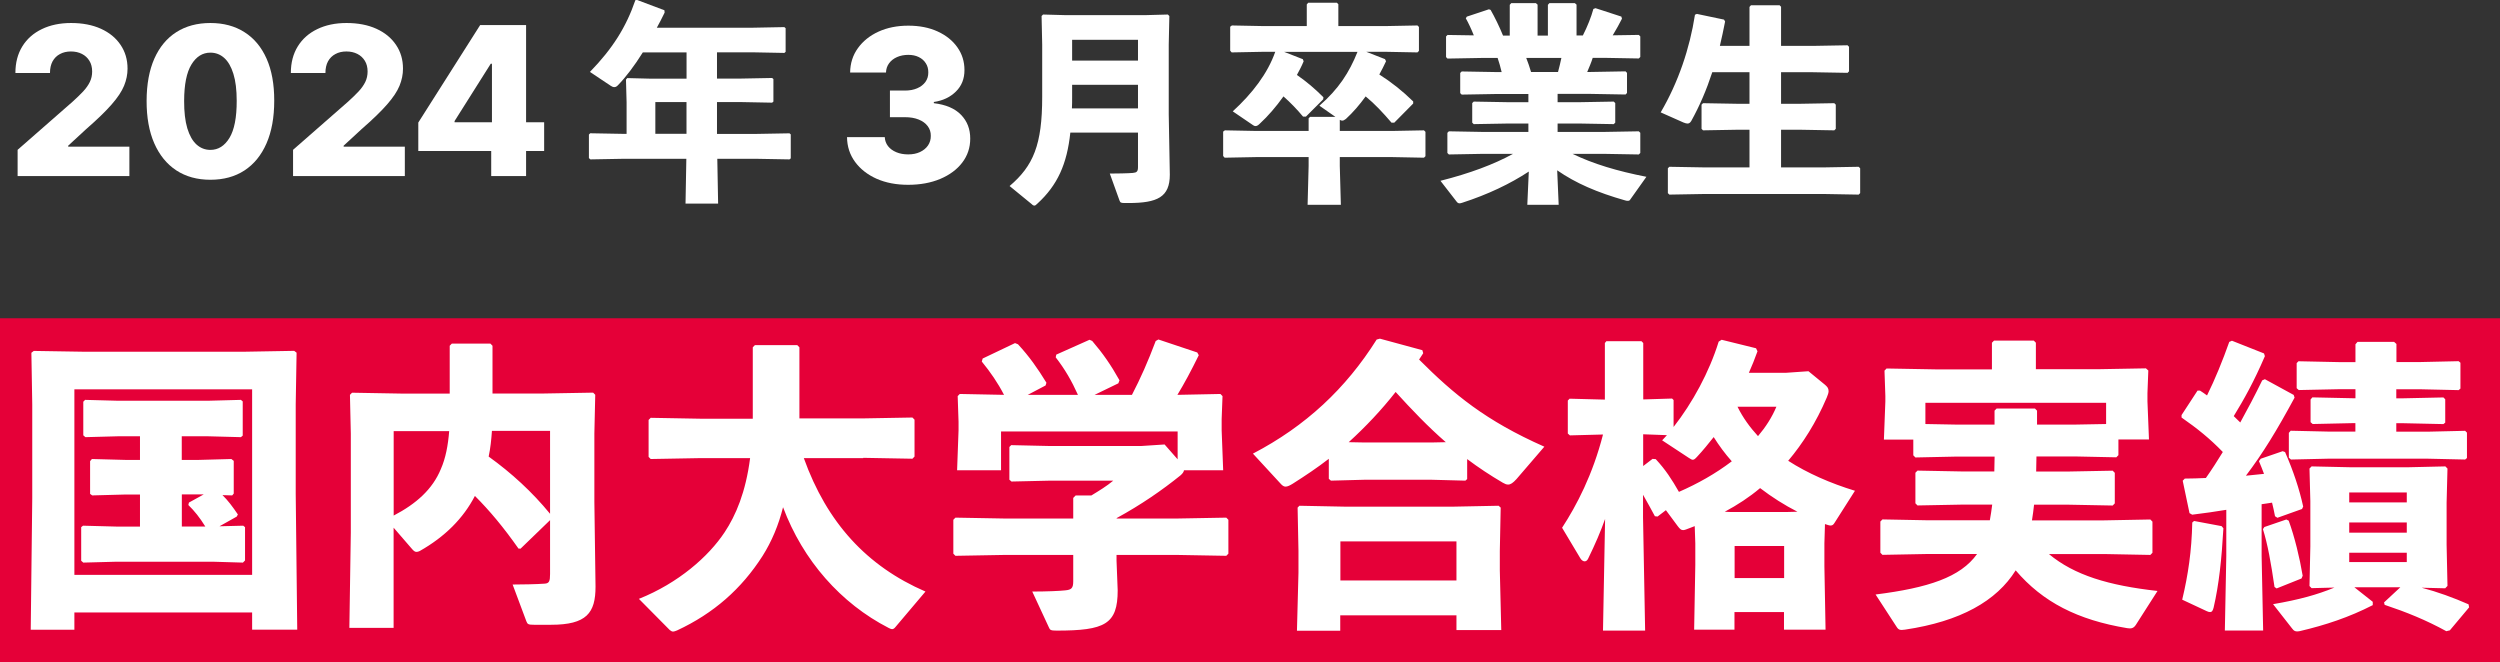 <svg width="487" height="129" viewBox="0 0 487 129" fill="none" xmlns="http://www.w3.org/2000/svg">
<rect x="0" y="0" width="487" height="129" fill="#333333" stroke="none"/>
<g clip-path="url(#clip0_743_108)">
<path d="M133.73 26.07H127.66V19.88H133.73V26.07ZM139.67 26.07V19.88H144.18L150.41 20L150.66 19.79V15.4L150.41 15.19L144.18 15.31H139.67V10.19H146.56L152.79 10.31L153.04 10.1V5.49L152.79 5.28L146.56 5.4H127.95C128.48 4.46 128.97 3.47 129.47 2.45L129.43 2L124.1 -0.01L123.77 0.03C121.97 5.28 119.34 9.46 114.92 14.01L118.98 16.72C119.23 16.88 119.43 16.97 119.64 16.97C119.89 16.97 120.09 16.89 120.34 16.64C121.9 15.04 123.58 12.83 125.22 10.21H133.74V15.33H126.9L122.19 15.21L121.94 15.5L122.06 19.93V26.08H121.61L114.97 25.96L114.72 26.21V30.8L115.01 31.05L121.61 30.93H133.7L133.54 39.66H139.89L139.73 30.93H147.15L153.79 31.05L154.04 30.85V26.18L153.79 25.97L147.15 26.09H139.69L139.67 26.07Z" fill="white"/>
<path d="M340.81 8.94H335.03C335.4 7.38 335.73 5.83 336.05 4.19L335.84 3.82L330.55 2.71L330.18 2.87C329.16 9.43 326.94 16.03 323.5 21.89L327.93 23.86C328.26 23.98 328.5 24.07 328.71 24.07C329.04 24.07 329.24 23.91 329.45 23.58C331.09 20.63 332.44 17.47 333.55 14.07H340.8V20.22H338.55L331.75 20.1L331.46 20.39V25.1L331.75 25.39L338.55 25.27H340.8V32.61H331.99L325.19 32.49L324.9 32.78V37.62L325.19 37.91L331.99 37.79H355.31L362.07 37.91L362.36 37.62V32.78L362.07 32.49L355.31 32.61H346.95V25.27H350.56L357.32 25.39L357.61 25.1V20.39L357.32 20.1L350.56 20.22H346.95V14.07H353.14L359.9 14.19L360.19 13.9V9.11L359.9 8.82L353.14 8.94H346.95V1.31L346.66 1.02H341.09L340.8 1.35V8.93L340.81 8.94ZM304.16 11.28C303.96 12.22 303.75 13.12 303.5 14.03H298.25C297.96 13.09 297.68 12.19 297.31 11.28H304.15H304.16ZM303.42 18.29H309.85L316.65 18.41L316.94 18.12V14.19L316.65 13.9L309.85 14.02H309.19C309.56 13.12 309.97 12.22 310.26 11.27H312.64L319.24 11.39L319.53 11.1V7.09L319.24 6.8L314.16 6.88C314.86 5.73 315.51 4.54 315.96 3.64L315.84 3.23L310.8 1.59L310.39 1.75C309.98 3.27 309.24 5.15 308.34 6.91H307.11V0.9L306.78 0.61H301.82L301.53 0.94V6.93H299.52V0.9L299.19 0.61H294.39L294.1 0.94V6.93H292.79C292.09 5.21 291.15 3.28 290.37 1.93L290.04 1.81L285.74 3.24L285.54 3.57C286.03 4.43 286.61 5.66 287.1 6.89L281.98 6.81L281.69 7.1V11.12L281.98 11.41L288.58 11.29H291.74C292.03 12.19 292.31 13.09 292.52 14.04H291.54L284.74 13.92L284.45 14.21V18.14L284.74 18.43L291.54 18.31H297.73V19.91H293.88L287.08 19.79L286.79 20.08V23.89L287.08 24.18L293.88 24.06H297.73V25.7H288.84L282.24 25.58L281.95 25.87V29.8L282.24 30.09L288.84 29.97H294.74C291.01 32.02 286.3 33.78 280.6 35.22L283.72 39.24C283.88 39.44 284.01 39.61 284.33 39.61C284.45 39.61 284.62 39.57 284.86 39.49C289.82 37.89 294.2 35.8 297.81 33.42L297.52 39.9H303.63L303.34 33.18C306.95 35.68 311.09 37.48 316.58 39.04C316.79 39.12 316.99 39.12 317.11 39.12C317.36 39.12 317.48 39.04 317.6 38.83L320.72 34.44C315.06 33.33 310.39 31.94 306.33 29.97H312.44L319.24 30.09L319.53 29.8V25.87L319.24 25.58L312.44 25.7H303.42V24.06H307.56L314.36 24.18L314.65 23.89V20.08L314.36 19.79L307.56 19.91H303.42V18.31V18.29ZM266.16 10.09H269.93L276.12 10.21L276.41 9.92V5.25L276.12 4.96L269.93 5.08H260.71V0.82L260.42 0.53H254.85L254.56 0.86V5.08H246.08L239.97 4.96L239.64 5.21V9.88L239.93 10.21L246.08 10.09H248.42C246.94 14.31 243.95 18.21 240.14 21.69L244.12 24.4C244.28 24.52 244.45 24.56 244.57 24.56C244.86 24.56 245.1 24.4 245.43 24.07C246.99 22.64 248.59 20.79 250.02 18.78C251.37 19.97 252.64 21.28 253.83 22.71H254.4L257.76 19.35L257.8 18.94C256.08 17.22 254.52 15.91 252.64 14.6C253.13 13.7 253.58 12.84 253.95 11.94L253.79 11.53L250.14 10.1H264.44C262.84 14.12 260.75 17.35 257.02 20.59L260.13 22.76H255.21L254.92 23.05V25.51H244.71L238.6 25.39L238.27 25.64V30.39L238.56 30.72L244.71 30.6H254.92V32.32L254.72 39.9H261.2L260.99 32.32V30.6H271.2L277.39 30.72L277.68 30.43V25.68L277.39 25.39L271.2 25.51H260.99V23.34C261.15 23.46 261.32 23.5 261.48 23.5C261.69 23.5 261.89 23.38 262.18 23.17C263.57 21.9 264.84 20.42 266.03 18.78C267.83 20.26 269.43 21.98 271.07 23.9H271.6L275.29 20.17V19.76C273.2 17.71 271.07 16.03 268.69 14.51C269.14 13.69 269.59 12.83 270 11.93L269.8 11.52L266.15 10.09H266.16ZM221.68 11.81H208.85V7.75H221.68V11.81ZM221.68 21.11H208.81C208.85 20.41 208.85 19.72 208.85 18.98V16.52H221.68V21.11ZM221.68 25.82V32.54C221.68 33.44 221.43 33.61 220.66 33.69C219.8 33.77 217.38 33.81 216.19 33.81L218.08 39.06C218.24 39.47 218.33 39.55 219.15 39.55H219.81C225.47 39.55 227.88 38.4 227.88 34.02L227.67 22.3V8.69L227.79 3.12L227.5 2.83L223.07 2.95H207.62L203.19 2.83L202.9 3.12L203.02 8.69V18.9C203.02 28.2 201.3 32.3 196.67 36.24L200.97 39.76C201.17 39.97 201.34 40.05 201.5 40.05C201.66 40.05 201.83 39.93 202.11 39.64C206 36.07 207.85 31.98 208.5 25.83H221.66L221.68 25.82Z" fill="white"/>
<path d="M81.484 29.415V23.872L93.534 4.885H98.46V12.41H95.602L88.55 23.584V23.814H106V29.415H81.484ZM95.688 34.299V27.721L95.832 25.293V4.885H102.481V34.299H95.688Z" fill="white"/>
<path d="M57.088 34.299V29.186L67.816 19.793C68.621 19.065 69.305 18.399 69.87 17.796C70.435 17.183 70.866 16.571 71.163 15.958C71.46 15.336 71.608 14.661 71.608 13.933C71.608 13.119 71.431 12.425 71.076 11.85C70.722 11.266 70.234 10.816 69.612 10.5C68.989 10.184 68.276 10.026 67.472 10.026C66.658 10.026 65.944 10.194 65.332 10.529C64.719 10.854 64.24 11.329 63.895 11.951C63.56 12.573 63.393 13.33 63.393 14.22H56.657C56.657 12.219 57.107 10.491 58.007 9.035C58.907 7.58 60.171 6.46 61.798 5.675C63.436 4.88 65.336 4.482 67.5 4.482C69.731 4.482 71.67 4.856 73.317 5.603C74.964 6.35 76.237 7.393 77.138 8.734C78.047 10.065 78.502 11.611 78.502 13.373C78.502 14.493 78.277 15.604 77.827 16.705C77.377 17.806 76.568 19.022 75.4 20.353C74.241 21.684 72.594 23.278 70.459 25.136L66.94 28.381V28.568H78.861V34.299H57.088Z" fill="white"/>
<path d="M40.983 35.017C38.417 35.017 36.205 34.409 34.347 33.193C32.49 31.967 31.058 30.21 30.053 27.922C29.047 25.624 28.55 22.861 28.559 19.635C28.569 16.408 29.072 13.669 30.067 11.419C31.073 9.16 32.499 7.441 34.347 6.263C36.205 5.076 38.417 4.482 40.983 4.482C43.549 4.482 45.761 5.076 47.618 6.263C49.485 7.441 50.921 9.16 51.927 11.419C52.932 13.679 53.43 16.418 53.42 19.635C53.42 22.871 52.918 25.638 51.912 27.936C50.907 30.234 49.476 31.991 47.618 33.207C45.77 34.414 43.558 35.017 40.983 35.017ZM40.983 29.2C42.515 29.2 43.755 28.42 44.703 26.859C45.65 25.289 46.12 22.881 46.11 19.635C46.11 17.509 45.895 15.757 45.464 14.378C45.033 12.99 44.434 11.956 43.668 11.276C42.902 10.596 42.007 10.256 40.983 10.256C39.46 10.256 38.23 11.027 37.291 12.568C36.353 14.1 35.879 16.456 35.87 19.635C35.86 21.789 36.066 23.575 36.487 24.992C36.918 26.409 37.521 27.467 38.297 28.166C39.072 28.855 39.968 29.2 40.983 29.2Z" fill="white"/>
<path d="M3.431 34.299V29.186L14.159 19.793C14.964 19.065 15.648 18.399 16.213 17.796C16.778 17.183 17.209 16.571 17.506 15.958C17.803 15.336 17.951 14.661 17.951 13.933C17.951 13.119 17.774 12.425 17.42 11.85C17.066 11.266 16.577 10.816 15.955 10.5C15.332 10.184 14.619 10.026 13.815 10.026C13.001 10.026 12.288 10.194 11.675 10.529C11.062 10.854 10.583 11.329 10.239 11.951C9.903 12.573 9.736 13.33 9.736 14.22H3C3 12.219 3.45 10.491 4.35 9.035C5.25 7.58 6.514 6.46 8.142 5.675C9.779 4.88 11.68 4.482 13.844 4.482C16.075 4.482 18.013 4.856 19.66 5.603C21.307 6.35 22.581 7.393 23.481 8.734C24.39 10.065 24.845 11.611 24.845 13.373C24.845 14.493 24.62 15.604 24.17 16.705C23.72 17.806 22.911 19.022 21.743 20.353C20.584 21.684 18.937 23.278 16.802 25.136L13.283 28.381V28.568H25.204V34.299H3.431Z" fill="white"/>
<path d="M176.889 36C174.585 36 172.542 35.607 170.76 34.821C168.988 34.026 167.59 32.931 166.566 31.536C165.542 30.141 165.02 28.535 165 26.718H172.355C172.385 27.376 172.596 27.96 172.99 28.471C173.384 28.972 173.921 29.365 174.6 29.65C175.279 29.935 176.052 30.077 176.919 30.077C177.785 30.077 178.548 29.925 179.208 29.62C179.877 29.306 180.399 28.879 180.773 28.338C181.148 27.788 181.33 27.16 181.32 26.453C181.33 25.745 181.128 25.117 180.714 24.567C180.301 24.017 179.715 23.589 178.957 23.285C178.209 22.98 177.322 22.828 176.298 22.828H173.359V17.642H176.298C177.194 17.642 177.982 17.494 178.661 17.2C179.351 16.905 179.887 16.492 180.271 15.962C180.655 15.422 180.842 14.803 180.833 14.105C180.842 13.428 180.68 12.834 180.345 12.323C180.02 11.802 179.562 11.399 178.972 11.114C178.391 10.83 177.716 10.687 176.948 10.687C176.141 10.687 175.407 10.83 174.748 11.114C174.098 11.399 173.581 11.802 173.197 12.323C172.813 12.843 172.611 13.447 172.591 14.135H165.606C165.625 12.338 166.127 10.756 167.112 9.391C168.097 8.016 169.436 6.94 171.129 6.164C172.833 5.388 174.772 5 176.948 5C179.114 5 181.02 5.378 182.664 6.135C184.308 6.891 185.588 7.922 186.504 9.229C187.42 10.525 187.877 11.994 187.877 13.634C187.887 15.333 187.331 16.733 186.209 17.833C185.096 18.933 183.663 19.611 181.911 19.866V20.102C184.254 20.377 186.021 21.134 187.213 22.371C188.414 23.609 189.01 25.156 189 27.012C189 28.761 188.483 30.313 187.449 31.668C186.425 33.014 184.997 34.075 183.166 34.851C181.345 35.617 179.252 36 176.889 36Z" fill="white"/>
</g>
<rect y="62" width="487" height="67" fill="#E50038"/>
<g clip-path="url(#clip1_743_108)">
<path d="M427.406 101.483L427.053 101.785C426.94 107.323 426.249 111.983 425.093 116.816L429.888 119.059C430.114 119.175 430.353 119.232 430.523 119.232C430.875 119.232 431.044 119.002 431.214 118.355C432.257 113.867 432.779 108.919 433.118 102.907L432.765 102.49L427.392 101.483H427.406ZM441.1 102.663L440.818 103.08C441.749 106.028 442.384 109.624 443.075 114.342L443.484 114.63L448.336 112.688L448.561 112.156C447.983 108.675 446.996 104.605 445.839 101.426L445.374 101.196L441.1 102.663ZM457.63 107.668H468.842V109.495H457.63V107.668ZM468.842 101.771V103.77H457.63V101.771H468.842ZM468.842 97.873H457.63V95.932H468.842V97.873ZM476.36 114.558L476.769 114.14L476.599 106.129V97.931L476.769 91.272L476.36 90.854L468.899 91.027H458.095L450.296 90.854L449.887 91.272L450.056 97.643V106.431L449.887 114.155L450.296 114.572L454.753 114.457C451.34 115.866 447.87 116.816 442.793 117.693L446.488 122.411C446.841 122.885 447.123 123.116 447.997 122.943C453.032 121.764 457.644 120.225 462.214 117.88V117.233L458.631 114.399H467.587L464.414 117.348L464.527 117.823C468.744 119.232 472.566 120.771 476.543 122.957L477.234 122.785L480.986 118.312L480.873 117.722C477.925 116.427 474.865 115.306 471.734 114.486L476.36 114.601V114.558ZM466.826 70.517V67.007L466.36 66.59H459.252L458.843 67.065V70.546H455.952L447.743 70.373L447.391 70.733V75.623L447.8 75.982L455.952 75.81H458.843V77.579H458.377L450.451 77.406L450.099 77.823V82.239L450.508 82.599L458.363 82.426H458.829V84.08H453.85L446.22 83.907L445.867 84.324V89.157L446.276 89.517L453.85 89.344H472.58L480.21 89.517L480.563 89.229V84.281L480.21 83.922L472.862 84.094H466.797V82.44H468.067L475.979 82.613L476.332 82.325V77.78L475.979 77.421L468.067 77.593H466.797V75.824H471.311L478.941 75.997L479.293 75.695V70.661L478.941 70.359L471.311 70.531H466.797L466.826 70.517ZM440.579 98.219C441.27 98.103 441.904 98.046 442.595 97.916C442.821 98.794 443.004 99.686 443.174 100.563L443.639 100.865L448.434 99.153L448.66 98.679C447.912 95.256 446.756 91.789 445.134 88.064L444.669 87.891L440.395 89.359L440.043 89.833C440.395 90.596 440.677 91.43 441.03 92.307C439.873 92.422 438.66 92.537 437.504 92.667C440.804 88.309 443.512 83.879 446.982 77.464L446.812 76.932L441.199 73.868L440.677 74.098C439.239 77.047 437.842 79.693 436.404 82.296C435.995 81.879 435.529 81.477 435.134 81.059C437.151 77.766 439.069 74.343 441.199 69.38L441.03 68.848L434.782 66.374L434.26 66.605C432.991 70.2 431.482 73.911 429.93 77.032C429.465 76.673 428.999 76.385 428.548 76.083H428.083L424.966 80.858V81.333C428.026 83.462 430.508 85.461 433.005 88.05C431.961 89.761 430.861 91.473 429.705 93.112C428.379 93.17 426.983 93.228 425.6 93.228L425.191 93.645L426.517 99.959L427.039 100.261C429.408 99.959 431.609 99.671 433.682 99.312V108.33L433.4 122.828H440.861L440.564 108.33V98.19L440.579 98.219ZM396.815 82.713V79.995L396.406 79.578H388.945L388.536 79.995V82.713H381.188L375.067 82.599V78.471H410.27V82.599L404.078 82.713H396.8H396.815ZM388.55 88.898C388.55 89.905 388.493 90.84 388.493 91.847H382.542L373.529 91.674L373.12 92.091V98.046L373.529 98.463L382.542 98.29H388.084C387.972 99.297 387.788 100.347 387.619 101.354H375.715L366.703 101.181L366.294 101.598V107.668L366.703 108.085L375.715 107.913H385.137C381.907 112.458 375.603 114.514 365.363 115.809L369.467 122.123C369.876 122.77 370.215 122.77 371.089 122.655C381.893 121.059 388.945 117.06 392.654 111.106C397.915 117.29 404.741 120.771 414.388 122.368C415.135 122.483 415.601 122.425 416.066 121.72L420.283 115.119C410.749 114.054 404.092 112.055 399.128 107.927H409.875L418.887 108.1L419.296 107.683V101.613L418.887 101.196L409.875 101.368H395.827C395.997 100.362 396.123 99.312 396.236 98.305H402.541L411.553 98.477L411.962 98.06V92.106L411.553 91.689L402.541 91.861H396.645C396.645 90.854 396.702 89.919 396.702 88.913H404.106L412.258 89.085L412.667 88.668V85.605H418.619L418.323 78.183V76.586L418.492 72.171L418.027 71.754L408.492 71.926H396.589V66.763L396.18 66.346H388.437L388.028 66.763V71.955H377.098L367.507 71.782L367.098 72.2L367.267 77.147V78.212L366.985 85.633H372.711V88.697L373.12 89.114L381.216 88.941H388.564L388.55 88.898ZM347.55 112.602H337.903V106.359H347.55V112.602ZM321.938 89.373L320.09 90.782V84.598L324.716 84.77C324.434 85.13 324.082 85.418 323.785 85.777L328.99 89.2C329.342 89.43 329.568 89.56 329.737 89.56C330.033 89.56 330.203 89.387 330.597 88.97C331.754 87.733 332.798 86.439 333.827 85.144C334.871 86.798 336.027 88.38 337.353 89.862C334.18 92.278 330.71 94.22 327.057 95.817C325.675 93.4 324.462 91.516 322.544 89.445L321.91 89.387L321.938 89.373ZM335.985 99.686C338.411 98.391 340.78 96.852 342.868 95.083C345.181 96.852 347.607 98.391 350.145 99.686L347.832 99.743H337.198L335.985 99.686ZM346.041 79.233C345.181 81.29 343.954 83.188 342.459 84.957C340.893 83.246 339.511 81.362 338.467 79.233H346.041ZM312.277 84.598C310.26 92.494 307.129 98.449 304.294 102.807L307.82 108.704C308.046 109.121 308.398 109.351 308.68 109.351C308.962 109.351 309.202 109.178 309.371 108.819C310.754 105.985 311.797 103.569 312.672 101.095L312.263 122.842H320.471L320.062 100.793V96.377C320.866 97.787 321.684 99.268 322.375 100.563L322.897 100.62L324.519 99.383L326.832 102.505C327.241 103.037 327.466 103.267 327.875 103.267C328.172 103.267 328.567 103.094 329.201 102.85C329.497 102.735 329.836 102.62 330.132 102.49L330.245 105.856V110.041L330.019 122.655H337.875V119.232H347.522V122.655H355.618L355.392 110.329V105.856L355.505 102.088C356.027 102.26 356.365 102.375 356.605 102.375C357.014 102.375 357.183 102.145 357.409 101.785L361.344 95.601C356.548 94.134 352.092 92.178 348.34 89.761C351.175 86.396 353.77 82.34 355.857 77.435C356.083 76.903 356.21 76.486 356.21 76.198C356.21 75.608 355.928 75.321 355.519 74.961L352.289 72.315L347.959 72.617H340.682C341.26 71.322 341.838 69.898 342.36 68.431L342.078 67.841L335.379 66.187L334.8 66.547C332.953 72.502 329.709 78.456 326.014 83.174V77.924L325.718 77.636L320.104 77.809V66.82L319.752 66.461H312.925L312.629 66.82V77.838H312.404L305.761 77.665L305.408 78.025V84.454L305.817 84.814L312.291 84.641L312.277 84.598ZM283.717 113.076H261.108V105.468H283.717V113.076ZM283.717 119.851V122.742H292.447L292.165 111.134V107.309L292.334 98.88L291.925 98.52L283.308 98.693H261.799L253.126 98.52L252.773 98.88L252.942 107.309V111.552L252.646 122.871H261.08V119.865H283.688L283.717 119.851ZM278.978 86.194H265.678L262.73 86.137C266.031 83.131 269.091 79.894 271.869 76.356C274.986 79.779 278.174 83.131 281.643 86.137L278.978 86.194ZM285.804 89.43C288.004 91.085 290.317 92.609 292.743 94.033C293.152 94.263 293.434 94.393 293.787 94.393C294.252 94.393 294.718 94.091 295.409 93.328L300.839 87.014C289.386 81.951 283.209 76.817 276.439 70.042C276.735 69.625 276.961 69.222 277.243 68.805L277.074 68.215L268.809 65.972L268.174 66.144C262.166 75.695 254.353 83.001 244.071 88.366L249.557 94.321C249.839 94.623 250.136 94.795 250.418 94.795C250.827 94.795 251.278 94.565 251.856 94.206C254.282 92.667 256.652 91.085 258.852 89.373V93.271L259.261 93.63L265.678 93.458H278.978L285.451 93.63L285.804 93.328V89.43ZM217.528 100.98V100.922C222.267 98.334 226.371 95.5 229.953 92.609C230.362 92.249 230.588 91.962 230.644 91.602H238.274L237.978 83.821V81.635L238.147 77.162L237.738 76.745L229.361 76.917C230.687 74.731 232.026 72.257 233.521 69.194L233.225 68.661L225.652 66.13L225.13 66.432C223.621 70.445 222.182 73.681 220.504 76.917H213.226L217.852 74.673L218.078 74.084C216.399 71.078 214.834 68.834 212.761 66.418L212.239 66.187L205.765 69.078L205.652 69.611C207.444 71.912 208.769 74.213 209.982 76.917H200.208L203.678 75.091L203.847 74.558C202.112 71.725 200.49 69.424 198.304 67.065L197.726 66.835L191.422 69.841L191.253 70.43C192.931 72.487 194.369 74.558 195.582 76.917L186.965 76.745L186.556 77.162L186.725 82.167V83.821L186.443 91.602H195.004V84.051H229.403V89.474L226.864 86.583L222.238 86.885H204.609L196.979 86.712L196.626 87.072V93.443L197.035 93.803L204.609 93.63H216.865C215.596 94.695 214.143 95.572 212.591 96.521H209.531L209.066 96.996V101.009H195.709L186.119 100.836L185.71 101.253V107.855L186.119 108.272L195.709 108.1H209.066V113.234C209.066 114.586 208.713 114.888 207.5 115.003C206.513 115.119 203.805 115.234 201.083 115.234L204.313 122.195C204.538 122.727 204.665 122.842 205.822 122.842C215.243 122.842 217.725 121.605 217.725 115.003L217.5 109.221V108.1H229.29L238.881 108.272L239.29 107.855V101.253L238.881 100.836L229.29 101.009H217.5L217.528 100.98ZM168.151 89.186L177.741 89.359L178.15 88.941V81.75L177.741 81.333L168.151 81.505H155.725V67.654L155.316 67.237H147.051L146.642 67.654V81.563H136.347L126.756 81.39L126.347 81.807V88.999L126.756 89.416L136.347 89.243H146.121C145.26 95.903 143.342 100.39 141.156 103.684C138.039 108.402 132.144 113.594 124.457 116.658L130.465 122.727C130.691 122.9 130.874 123.029 131.1 123.029C131.326 123.029 131.622 122.914 131.904 122.799C139.012 119.491 144.442 114.716 148.546 108.301C150.338 105.468 151.663 102.289 152.538 98.808C156.416 109.178 163.807 117.549 173.115 122.324C173.341 122.44 173.581 122.555 173.806 122.555C173.975 122.555 174.215 122.44 174.441 122.137L180.28 115.234C168.842 110.286 161.085 101.8 156.585 89.243H168.151V89.186ZM87.505 83.936C87.28 86.77 86.814 89.243 85.883 91.358C84.261 95.313 81.088 98.132 76.688 100.433V83.979H87.491L87.505 83.936ZM107.152 83.936V100.088C103.682 95.845 99.635 92.134 95.192 88.941C95.544 87.287 95.714 85.633 95.827 83.936H107.152ZM101.482 106.805L107.152 101.325V111.81C107.152 113.22 106.983 113.637 106.108 113.695C104.599 113.81 101.539 113.867 99.86 113.867L102.526 121.001C102.752 121.591 102.878 121.706 104.035 121.706H107.335C114.274 121.706 116.009 119.405 116.009 114.284L115.783 97.773V84.454L115.953 76.903L115.544 76.486L105.77 76.658H95.939V67.353L95.53 66.935H88.013L87.604 67.353V76.673H78.352L68.578 76.5L68.169 76.917L68.338 84.468V103.742L68.056 122.31H76.674V102.792L80.143 106.805C80.552 107.28 80.778 107.51 81.13 107.51C81.3 107.51 81.54 107.452 81.765 107.337C86.673 104.561 90.256 100.966 92.512 96.608C95.403 99.499 98.055 102.677 101.003 106.863H101.468L101.482 106.805ZM14.49 111.983V75.838H49.115V111.983H14.49ZM49.115 119.29V122.655H57.902L57.605 96.191V78.787L57.775 68.704L57.309 68.345L47.592 68.517H16.296L6.578 68.359L6.113 68.719L6.282 78.801V97.082L5.986 122.67H14.49V119.304H49.115V119.29ZM35.42 96.305H39.694L36.802 97.902L36.69 98.377C37.903 99.556 38.89 100.793 39.99 102.562H35.42V96.32V96.305ZM35.42 84.986H40.455L46.929 85.159L47.282 84.857V78.197L46.929 77.895L40.455 78.068H23.051L16.578 77.895L16.225 78.255V84.799L16.634 85.159L23.051 84.986H27.268V89.589H24.377L17.903 89.416L17.551 89.833V96.205L17.96 96.507L24.377 96.334H27.268V102.577H22.642L16.169 102.404L15.816 102.692V109.236L16.225 109.595L22.642 109.423H41.485L47.324 109.595L47.733 109.178V102.692L47.38 102.404L42.754 102.519L46.111 100.635L46.337 100.218C45.349 98.751 44.376 97.442 43.332 96.449L45.236 96.507L45.533 96.147V89.776L45.067 89.416L38.763 89.589H35.406V84.986H35.42Z" fill="white"/>
</g>
<defs>
<clipPath id="clip0_743_108">
<rect width="369.37" height="40.04" fill="white"/>
</clipPath>
<clipPath id="clip1_743_108">
<rect width="475" height="57" fill="white" transform="translate(6 66)"/>
</clipPath>
</defs>
</svg>
